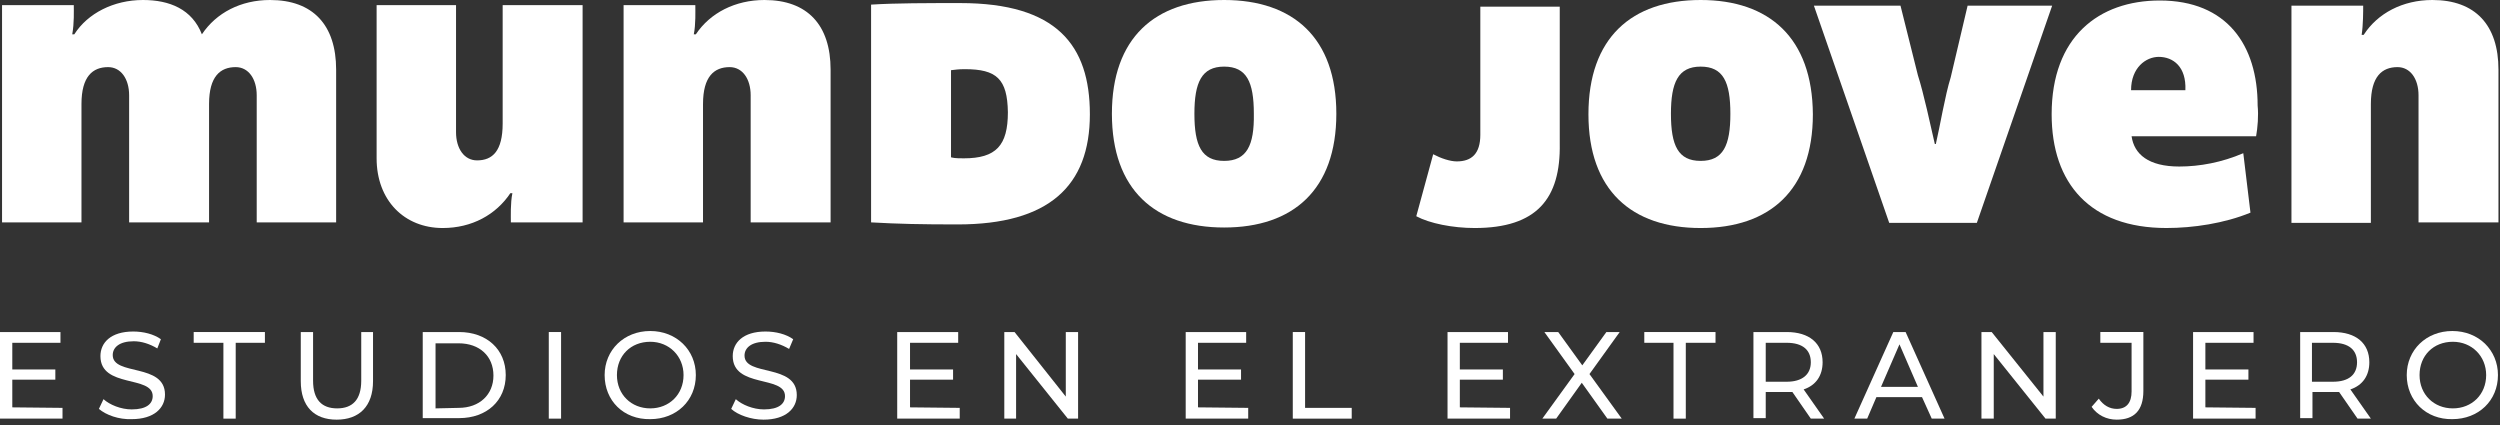 <?xml version="1.0" encoding="utf-8"?>
<!-- Generator: Adobe Illustrator 24.1.1, SVG Export Plug-In . SVG Version: 6.00 Build 0)  -->
<svg version="1.1" id="Layer_1" xmlns="http://www.w3.org/2000/svg" xmlns:xlink="http://www.w3.org/1999/xlink" x="0px" y="0px"
	 viewBox="0 0 487.9 83" style="enable-background:new 0 0 487.9 83;" xml:space="preserve">
<rect x="0" y="0" width="487.9" height="83" fill="#333333" stroke="none"/>
<style type="text/css">
	.st0{clip-path:url(#SVGID_2_);}
	.st1{fill:#FFFFFF;}
</style>
<g>
	<defs>
		<rect id="SVGID_1_" width="507.7" height="82.1"/>
	</defs>
	<clipPath id="SVGID_2_">
		<use xlink:href="#SVGID_1_"  style="overflow:visible;"/>
	</clipPath>
	<g class="st0">
		<path class="st1" d="M186.9,43.8c-7.1,0-11.6-0.1-16.9-0.4V0.9c4.8-0.3,11.1-0.3,17.4-0.3c18.8,0,25.3,8.2,25.3,21.7
			C212.7,36.3,204.7,43.8,186.9,43.8z M188.3,13.5c-1.3,0-1.8,0.1-2.7,0.2v17c0.5,0.1,0.6,0.2,2.5,0.2c6.3,0,8.6-2.5,8.6-9
			C196.6,15.4,194.5,13.5,188.3,13.5z"/>
		<path class="st1" d="M39.4,6.7C42.2,2.5,47,0,52.7,0c8.4,0,12.9,4.9,12.9,13.6v29.8H50.1V18.6c0-3.2-1.6-5.5-4.1-5.5
			c-3,0-5.2,1.8-5.2,7.2v23.1H25.2V18.6c0-3.2-1.6-5.5-4.1-5.5c-3,0-5.2,1.8-5.2,7.2v23.1H0.4V1h14c0,1.1,0.1,3.5-0.3,5.7h0.4
			C17.1,2.6,22.2,0,27.9,0C33.1,0,37.5,1.8,39.4,6.7z"/>
		<path class="st1" d="M137.2,43.4h-15.5V1h14c0,1.1,0.1,3.8-0.3,5.7h0.4c2.8-4.2,7.7-6.7,13.4-6.7c8.4,0,12.9,4.9,12.9,13.6v29.8
			h-15.6V18.6c0-3.2-1.6-5.5-4.1-5.5c-3,0-5.2,1.8-5.2,7.2V43.4z"/>
		<path class="st1" d="M98.2,1h15.5v42.4h-14c0-1.1-0.1-3.8,0.3-5.7h-0.4c-2.8,4.2-7.5,6.8-13.2,6.8c-7.5,0-12.9-5.4-12.9-13.6V1
			h15.5v24.8c0,3.2,1.6,5.5,4.1,5.5c3,0,5-1.8,5-7.2V1z"/>
		<path class="st1" d="M238.9,0C225.4,0,217,7.4,217,22.2c0,14.8,8.4,22.2,21.9,22.2c13.5,0,21.9-7.4,21.9-22.2
			C260.8,7.4,252.4,0,238.9,0z M238.9,31.4c-4.4,0-5.8-3-5.8-9.2c0-6.1,1.4-9.2,5.8-9.2s5.8,3,5.8,9.2
			C244.8,28.4,243.3,31.4,238.9,31.4z"/>
		<path class="st1" d="M287.8,44.5c-4.3,0-8.8-0.9-11.4-2.3l3.3-12.1c1.5,0.8,3.3,1.4,4.6,1.4c2.9,0,4.6-1.5,4.6-5.2v-25h15.5V28
			C304.6,38.8,299.9,44.5,287.8,44.5z"/>
		<path class="st1" d="M385.8,43.5h-17.1L354,1.1h16.9l3.4,13.6c1.1,3.4,2.5,9.9,3.3,13.4h0.2c0.8-3.4,1.8-9.5,2.9-13L384,1.1h16.5
			L385.8,43.5z"/>
		<path class="st1" d="M440.3,26.6H416c0.5,3.5,3.3,5.9,9.3,5.9c4,0,8.3-0.8,12.5-2.6l1.4,11.6c-5.1,2.1-11.2,3-16.4,3
			c-14.9,0-22.4-8.7-22.4-22.2c0-15.1,9.2-22.2,21.1-22.2c13.1,0,19.1,8.7,19.1,20.5C440.8,22.6,440.6,24.9,440.3,26.6z M421.3,11.1
			c-2.5,0-5.4,2.1-5.4,6.5h10.6C426.7,13,424.1,11.1,421.3,11.1z"/>
		<path class="st1" d="M462.7,43.5h-15.5V1.1h14c0,1.1,0,3.8-0.3,5.7h0.4C464,2.6,468.9,0,474.7,0c8.4,0,12.9,4.9,12.9,13.6v29.8
			H472V18.6c0-3.2-1.6-5.5-4.1-5.5c-3,0-5.2,1.8-5.2,7.2L462.7,43.5L462.7,43.5z"/>
		<path class="st1" d="M331.9,0C318.4,0,310,7.4,310,22.3c0,14.8,8.4,22.2,21.9,22.2c13.5,0,21.9-7.4,21.9-22.2
			C353.7,7.4,345.3,0,331.9,0z M331.9,31.4c-4.4,0-5.8-3-5.8-9.2c0-6.1,1.4-9.2,5.8-9.2c4.4,0,5.8,3,5.8,9.2S336.3,31.4,331.9,31.4z
			"/>
		<g>
			<path class="st1" d="M12.2,79.6v2.1H0V64.8h11.8v2.1H2.4v5.2h8.4v2H2.4v5.4L12.2,79.6L12.2,79.6z"/>
			<path class="st1" d="M19.3,79.8l0.9-1.9c1.2,1.1,3.4,2,5.5,2c2.9,0,4.1-1.1,4.1-2.6c0-4.1-10.2-1.5-10.2-7.8c0-2.6,2-4.8,6.4-4.8
				c2,0,4,0.5,5.4,1.5L30.7,68c-1.5-0.9-3.1-1.4-4.6-1.4c-2.8,0-4.1,1.2-4.1,2.7c0,4.1,10.2,1.5,10.2,7.7c0,2.6-2.1,4.8-6.5,4.8
				C23.2,81.9,20.7,81,19.3,79.8z"/>
			<path class="st1" d="M43.6,66.9h-5.8v-2.1h13.9v2.1H46v14.8h-2.4V66.9z"/>
			<path class="st1" d="M58.7,74.4v-9.6h2.4v9.5c0,3.7,1.7,5.4,4.7,5.4c3,0,4.7-1.7,4.7-5.4v-9.5h2.3v9.6c0,4.9-2.7,7.5-7.1,7.5
				C61.3,81.9,58.7,79.3,58.7,74.4z"/>
			<path class="st1" d="M82.5,64.8h7.1c5.4,0,9.1,3.4,9.1,8.4c0,5-3.7,8.4-9.1,8.4h-7.1V64.8z M89.5,79.6c4.1,0,6.8-2.6,6.8-6.3
				c0-3.8-2.7-6.3-6.8-6.3h-4.5v12.7L89.5,79.6L89.5,79.6z"/>
			<path class="st1" d="M107.1,64.8h2.4v16.9h-2.4V64.8z"/>
			<path class="st1" d="M118,73.2c0-4.9,3.8-8.6,8.9-8.6c5.1,0,8.9,3.7,8.9,8.6c0,5-3.8,8.6-8.9,8.6C121.7,81.9,118,78.2,118,73.2z
				 M133.4,73.2c0-3.7-2.8-6.5-6.5-6.5c-3.8,0-6.5,2.7-6.5,6.5s2.8,6.5,6.5,6.5C130.6,79.7,133.4,77,133.4,73.2z"/>
			<path class="st1" d="M142.7,79.8l0.9-1.9c1.2,1.1,3.4,2,5.5,2c2.9,0,4.1-1.1,4.1-2.6c0-4.1-10.2-1.5-10.2-7.8
				c0-2.6,2-4.8,6.4-4.8c2,0,4,0.5,5.4,1.5l-0.8,1.9c-1.5-0.9-3.1-1.4-4.6-1.4c-2.8,0-4.1,1.2-4.1,2.7c0,4.1,10.2,1.5,10.2,7.7
				c0,2.6-2.1,4.8-6.5,4.8C146.6,81.9,144,81,142.7,79.8z"/>
			<path class="st1" d="M187.3,79.6v2.1h-12.2V64.8H187v2.1h-9.4v5.2h8.4v2h-8.4v5.4L187.3,79.6L187.3,79.6z"/>
			<path class="st1" d="M210.4,64.8v16.9h-2l-10.1-12.6v12.6H196V64.8h2L208,77.4V64.8H210.4z"/>
			<path class="st1" d="M243.6,79.6v2.1h-12.2V64.8h11.8v2.1h-9.4v5.2h8.4v2h-8.4v5.4L243.6,79.6L243.6,79.6z"/>
			<path class="st1" d="M252.3,64.8h2.4v14.8h9.1v2.1h-11.5V64.8z"/>
			<path class="st1" d="M294.7,79.6v2.1h-12.2V64.8h11.8v2.1h-9.4v5.2h8.4v2h-8.4v5.4L294.7,79.6L294.7,79.6z"/>
			<path class="st1" d="M313.7,81.7l-5-7l-5,7H301l6.3-8.7l-5.9-8.2h2.7l4.7,6.5l4.7-6.5h2.6l-5.9,8.2l6.3,8.7H313.7z"/>
			<path class="st1" d="M326.7,66.9h-5.8v-2.1h13.9v2.1h-5.8v14.8h-2.4V66.9z"/>
			<path class="st1" d="M353.4,81.7l-3.6-5.2c-0.3,0-0.7,0-1.1,0h-4.1v5.1h-2.4V64.8h6.5c4.4,0,7,2.2,7,5.9c0,2.6-1.3,4.5-3.7,5.3
				l4,5.7L353.4,81.7L353.4,81.7z M353.4,70.7c0-2.4-1.6-3.8-4.7-3.8h-4.1v7.6h4.1C351.7,74.5,353.4,73.1,353.4,70.7z"/>
			<path class="st1" d="M375.1,77.5h-8.9l-1.8,4.2h-2.5l7.6-16.9h2.4l7.6,16.9h-2.5L375.1,77.5z M374.3,75.5l-3.6-8.3l-3.6,8.3
				H374.3z"/>
			<path class="st1" d="M401.2,64.8v16.9h-2l-10.1-12.6v12.6h-2.4V64.8h2l10.1,12.6V64.8H401.2z"/>
			<path class="st1" d="M408.2,79.4l1.4-1.6c0.9,1.3,2.1,2,3.5,2c1.9,0,2.9-1.2,2.9-3.4v-9.5h-6.1v-2.1h8.4v11.5
				c0,3.8-1.8,5.6-5.2,5.6C411.1,81.9,409.3,81,408.2,79.4z"/>
			<path class="st1" d="M440.2,79.6v2.1h-12.2V64.8h11.8v2.1h-9.4v5.2h8.4v2h-8.4v5.4L440.2,79.6L440.2,79.6z"/>
			<path class="st1" d="M460.1,81.7l-3.6-5.2c-0.3,0-0.7,0-1.1,0h-4.1v5.1h-2.4V64.8h6.5c4.4,0,7,2.2,7,5.9c0,2.6-1.3,4.5-3.7,5.3
				l4,5.7L460.1,81.7L460.1,81.7z M460,70.7c0-2.4-1.6-3.8-4.7-3.8h-4.1v7.6h4.1C458.4,74.5,460,73.1,460,70.7z"/>
			<path class="st1" d="M469.7,73.2c0-4.9,3.8-8.6,8.9-8.6c5.1,0,8.9,3.7,8.9,8.6c0,5-3.8,8.6-8.9,8.6
				C473.5,81.9,469.7,78.2,469.7,73.2z M485.2,73.2c0-3.7-2.8-6.5-6.5-6.5c-3.8,0-6.5,2.7-6.5,6.5s2.8,6.5,6.5,6.5
				C482.4,79.7,485.2,77,485.2,73.2z"/>
		</g>
	</g>
</g>
</svg>

